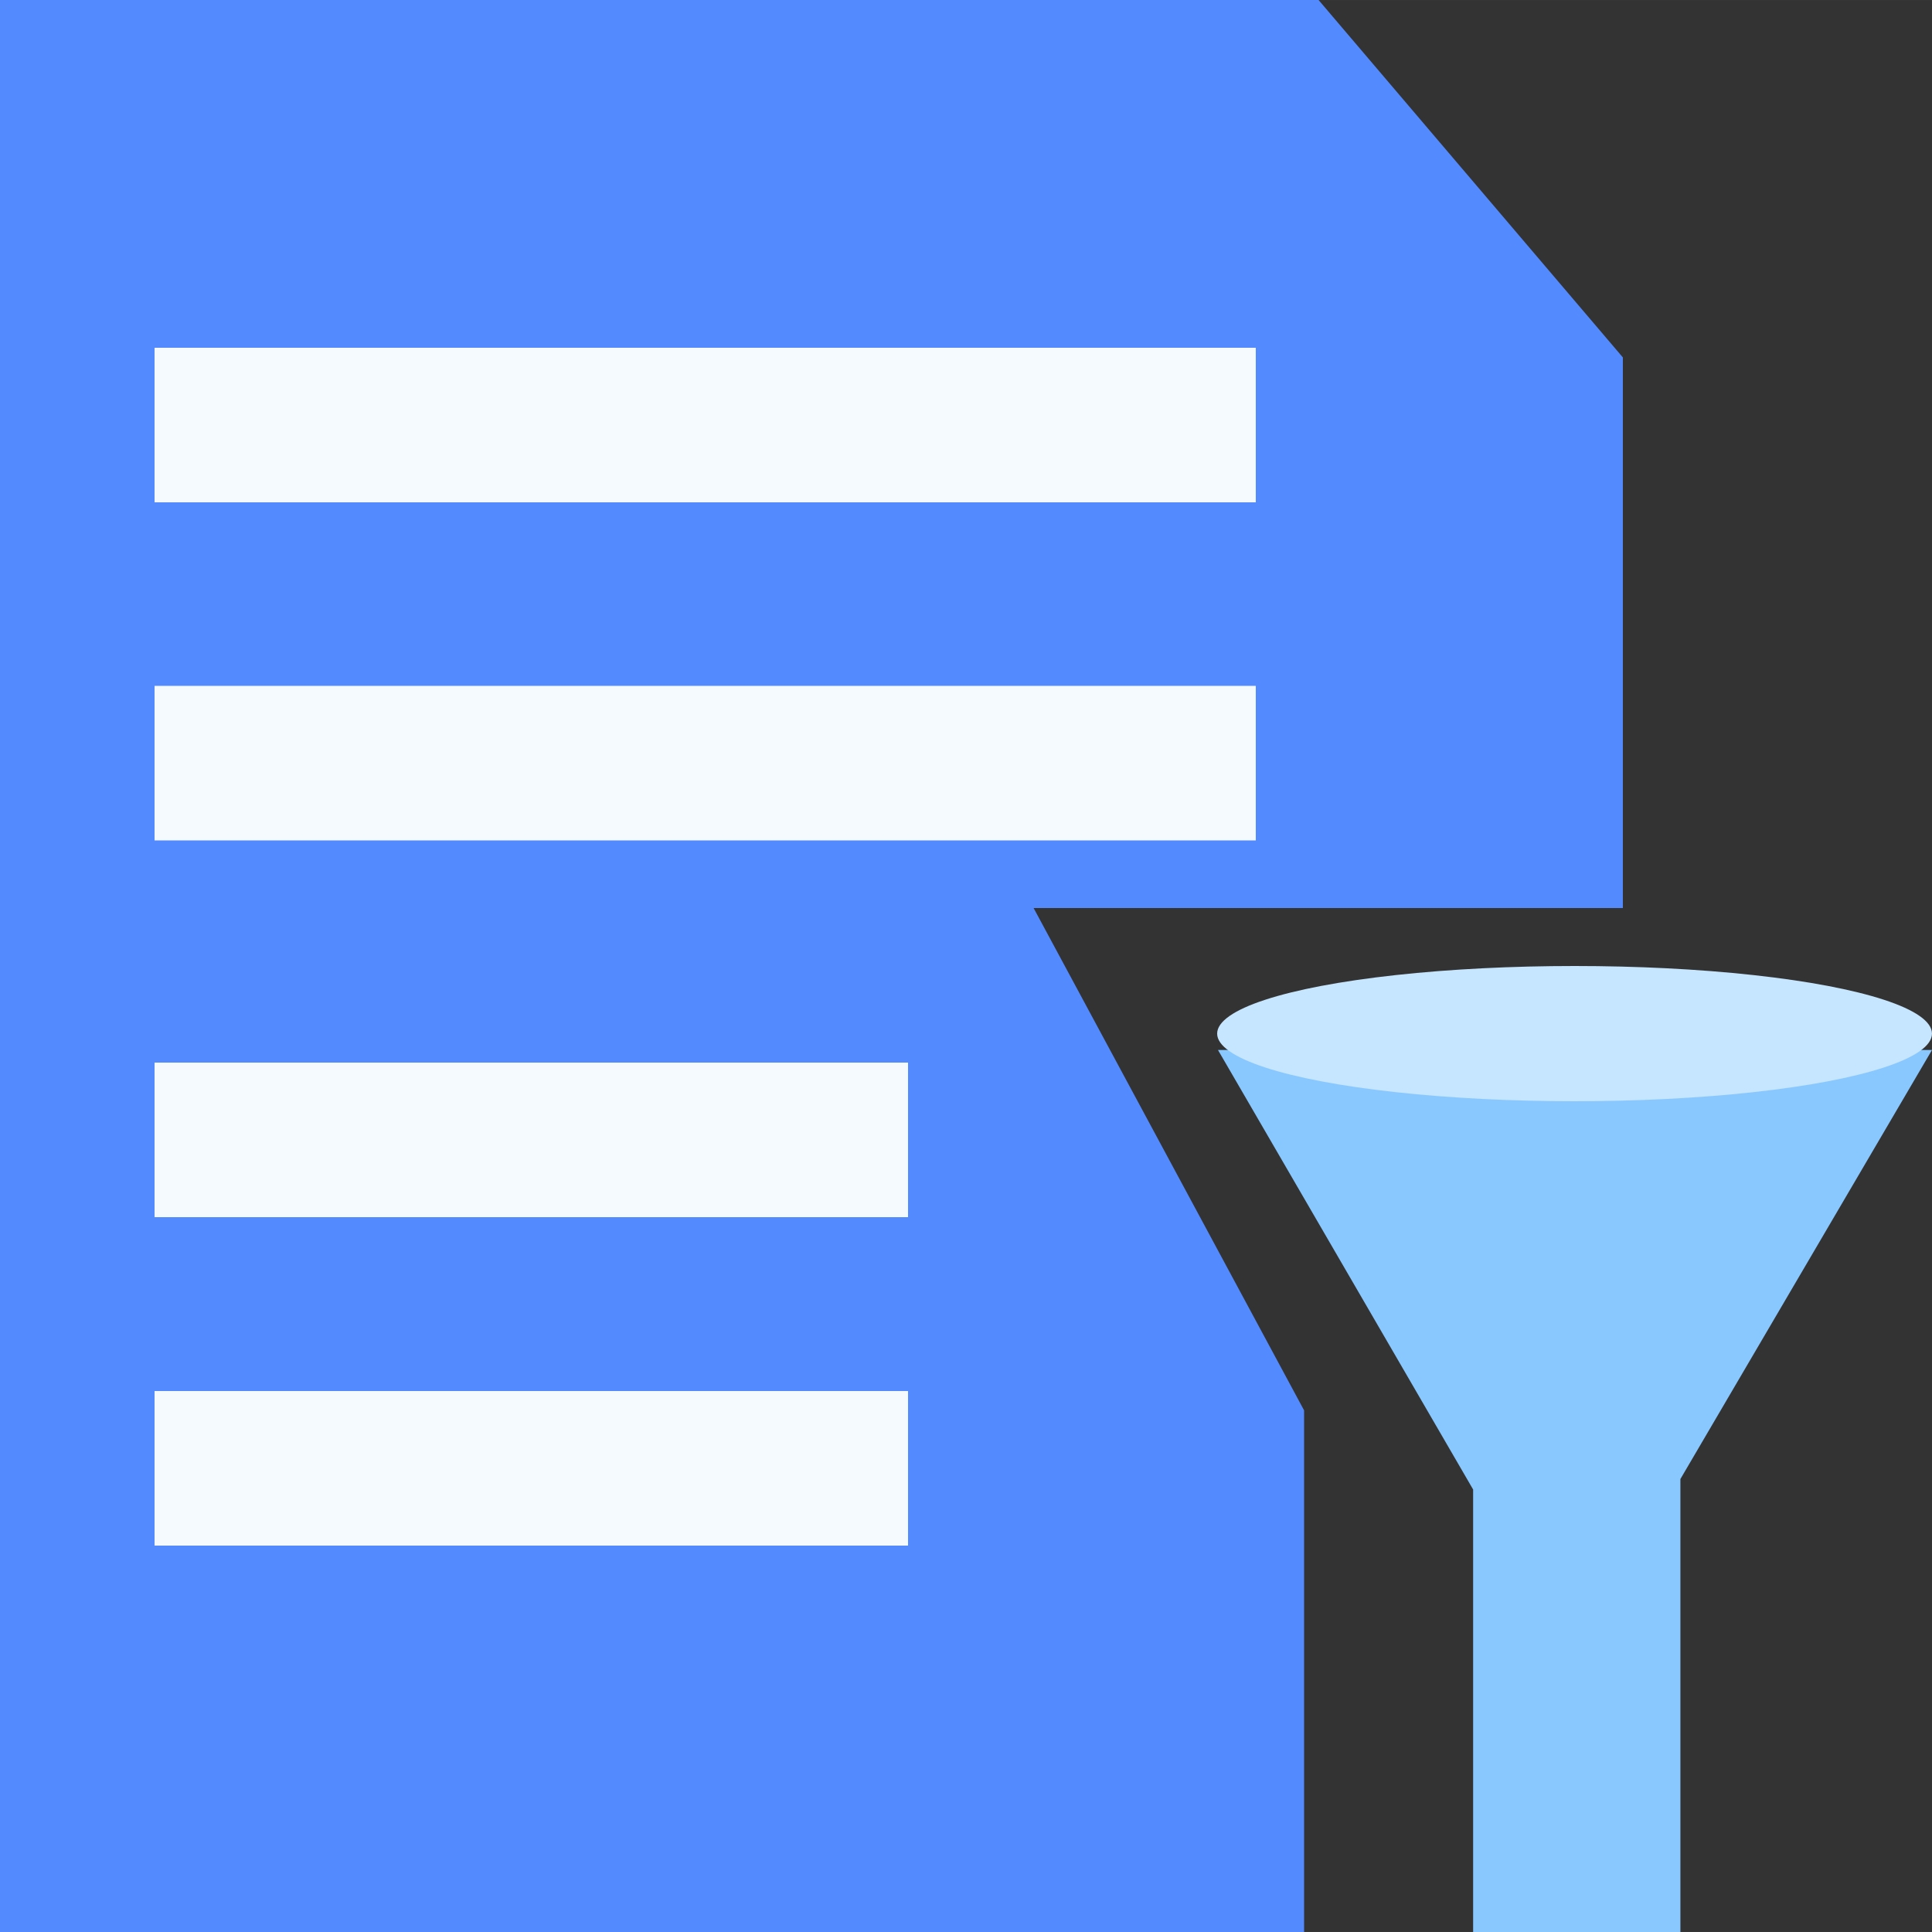 <svg width="92" height="92" viewBox="0 0 92.001 92" fill="none" xmlns="http://www.w3.org/2000/svg" xmlns:xlink="http://www.w3.org/1999/xlink">
	<rect x="0" y="0" width="92.001" height="92" fill="#333333" stroke="none"/>
	<desc>
			Created with Pixso.
	</desc>
	<defs/>
	<path id="减去顶层" d="M77.28 43.24L49.22 43.24L62.1 67.16L62.1 92L0 92L0 0L62.79 0L77.28 17.02L77.28 43.24Z" clip-rule="evenodd" fill="#538BFF" fill-opacity="1" fill-rule="evenodd"/>
	<path id="矩形 81" d="M58 50L92 50L80.02 70.43L80.02 92L70.15 92L70.15 70.93L58 50Z" fill="#88C8FF" fill-opacity="1" fill-rule="evenodd"/>
	<ellipse id="椭圆 15" cx="74.98" cy="49.22" rx="17.02" ry="3.22" fill="#C6E5FF" fill-opacity="1"/>
	<rect id="矩形 82" x="7.36" y="16.56" width="52.44" height="7.36" fill="#F5FAFF" fill-opacity="1"/>
	<rect id="矩形 83" x="7.36" y="32.66" width="52.44" height="7.36" fill="#F5FAFF" fill-opacity="1"/>
	<rect id="矩形 84" x="7.36" y="50.6" width="35.88" height="7.36" fill="#F5FAFF" fill-opacity="1"/>
	<rect id="矩形 85" x="7.36" y="66.24" width="35.88" height="7.36" fill="#F5FAFF" fill-opacity="1"/>
</svg>
